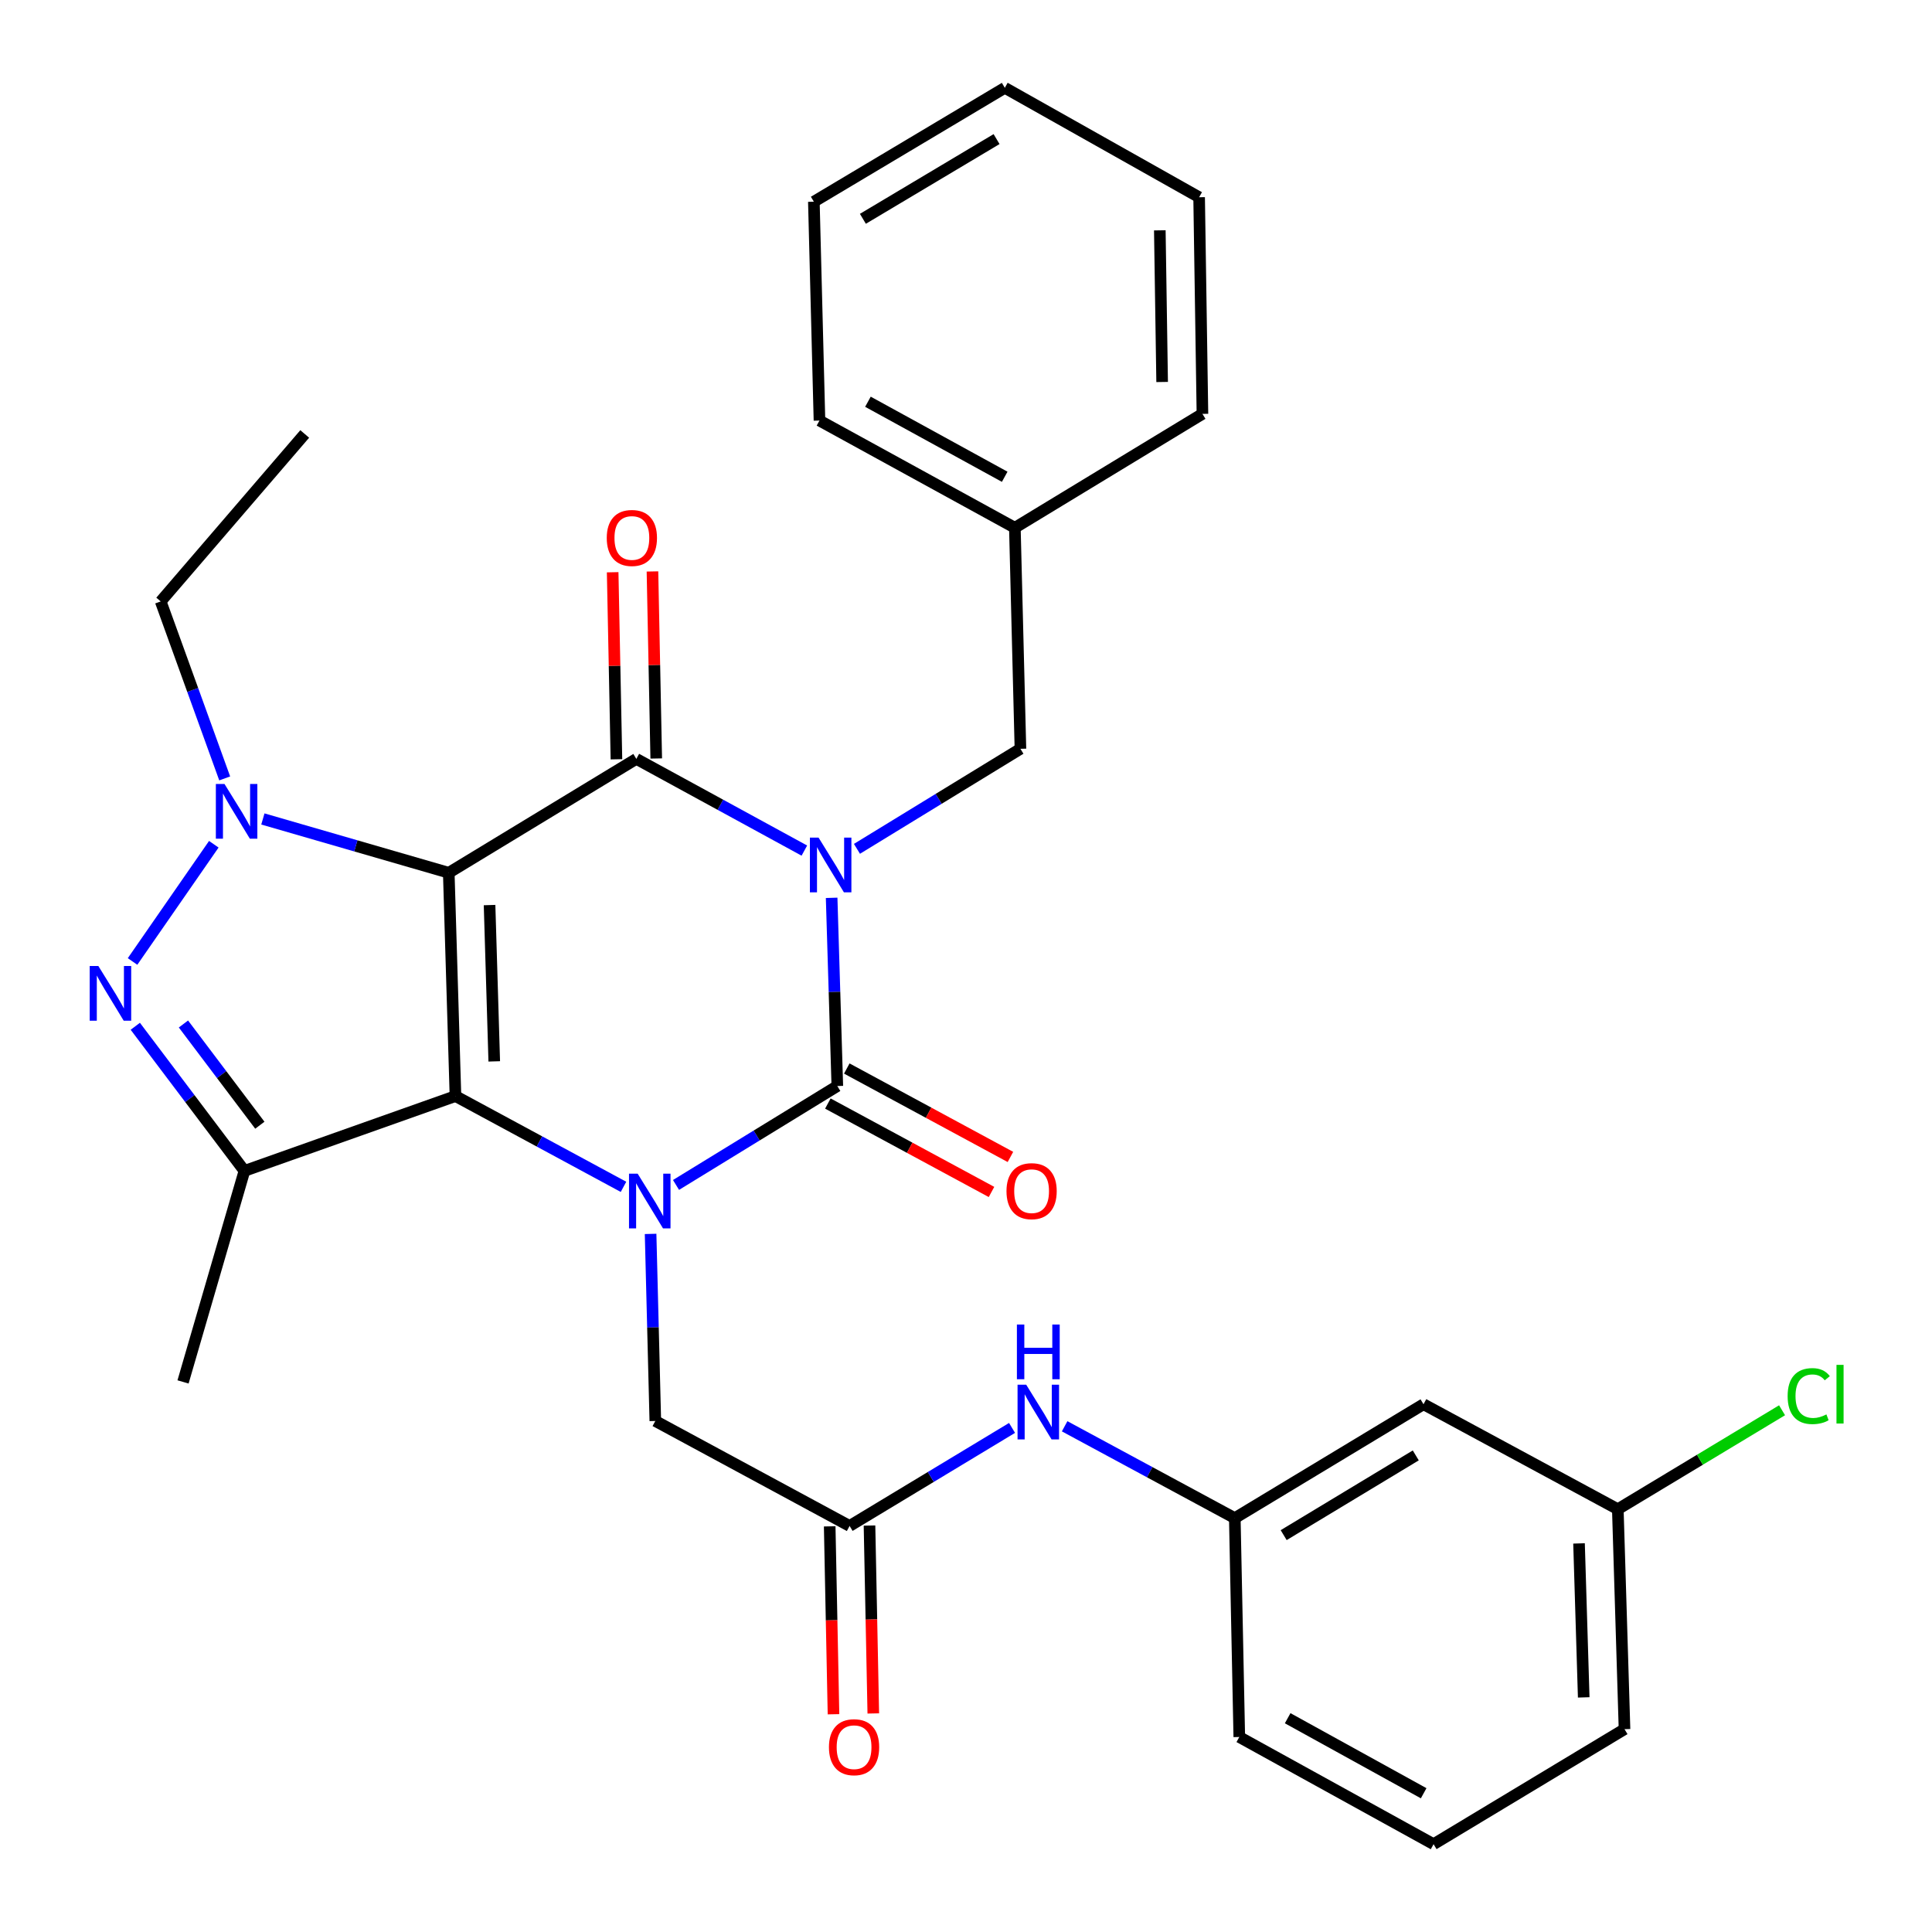 <?xml version='1.0' encoding='iso-8859-1'?>
<svg version='1.1' baseProfile='full'
              xmlns='http://www.w3.org/2000/svg'
                      xmlns:rdkit='http://www.rdkit.org/xml'
                      xmlns:xlink='http://www.w3.org/1999/xlink'
                  xml:space='preserve'
width='1000px' height='1000px' viewBox='0 0 1000 1000'>
<!-- END OF HEADER -->
<rect style='opacity:1.0;fill:#FFFFFF;stroke:none' width='1000' height='1000' x='0' y='0'> </rect>
<path class='bond-1' d='M 232.277,451.746 L 235.746,567.326' style='fill:none;fill-rule:evenodd;stroke:#000000;stroke-width:6px;stroke-linecap:butt;stroke-linejoin:miter;stroke-opacity:1' />
<path class='bond-1' d='M 253.395,468.465 L 255.823,549.371' style='fill:none;fill-rule:evenodd;stroke:#000000;stroke-width:6px;stroke-linecap:butt;stroke-linejoin:miter;stroke-opacity:1' />
<path class='bond-2' d='M 232.277,451.746 L 329.368,392.8' style='fill:none;fill-rule:evenodd;stroke:#000000;stroke-width:6px;stroke-linecap:butt;stroke-linejoin:miter;stroke-opacity:1' />
<path class='bond-5' d='M 232.277,451.746 L 184.171,437.819' style='fill:none;fill-rule:evenodd;stroke:#000000;stroke-width:6px;stroke-linecap:butt;stroke-linejoin:miter;stroke-opacity:1' />
<path class='bond-5' d='M 184.171,437.819 L 136.065,423.892' style='fill:none;fill-rule:evenodd;stroke:#0000FF;stroke-width:6px;stroke-linecap:butt;stroke-linejoin:miter;stroke-opacity:1' />
<path class='bond-0' d='M 416.335,440.268 L 372.852,416.534' style='fill:none;fill-rule:evenodd;stroke:#0000FF;stroke-width:6px;stroke-linecap:butt;stroke-linejoin:miter;stroke-opacity:1' />
<path class='bond-0' d='M 372.852,416.534 L 329.368,392.8' style='fill:none;fill-rule:evenodd;stroke:#000000;stroke-width:6px;stroke-linecap:butt;stroke-linejoin:miter;stroke-opacity:1' />
<path class='bond-4' d='M 430.454,464.716 L 431.925,513.422' style='fill:none;fill-rule:evenodd;stroke:#0000FF;stroke-width:6px;stroke-linecap:butt;stroke-linejoin:miter;stroke-opacity:1' />
<path class='bond-4' d='M 431.925,513.422 L 433.397,562.129' style='fill:none;fill-rule:evenodd;stroke:#000000;stroke-width:6px;stroke-linecap:butt;stroke-linejoin:miter;stroke-opacity:1' />
<path class='bond-10' d='M 443.559,439.36 L 485.867,413.47' style='fill:none;fill-rule:evenodd;stroke:#0000FF;stroke-width:6px;stroke-linecap:butt;stroke-linejoin:miter;stroke-opacity:1' />
<path class='bond-10' d='M 485.867,413.47 L 528.175,387.58' style='fill:none;fill-rule:evenodd;stroke:#000000;stroke-width:6px;stroke-linecap:butt;stroke-linejoin:miter;stroke-opacity:1' />
<path class='bond-3' d='M 235.746,567.326 L 279.233,590.819' style='fill:none;fill-rule:evenodd;stroke:#000000;stroke-width:6px;stroke-linecap:butt;stroke-linejoin:miter;stroke-opacity:1' />
<path class='bond-3' d='M 279.233,590.819 L 322.72,614.313' style='fill:none;fill-rule:evenodd;stroke:#0000FF;stroke-width:6px;stroke-linecap:butt;stroke-linejoin:miter;stroke-opacity:1' />
<path class='bond-7' d='M 235.746,567.326 L 126.52,606.055' style='fill:none;fill-rule:evenodd;stroke:#000000;stroke-width:6px;stroke-linecap:butt;stroke-linejoin:miter;stroke-opacity:1' />
<path class='bond-12' d='M 339.669,392.592 L 338.691,344.185' style='fill:none;fill-rule:evenodd;stroke:#000000;stroke-width:6px;stroke-linecap:butt;stroke-linejoin:miter;stroke-opacity:1' />
<path class='bond-12' d='M 338.691,344.185 L 337.713,295.779' style='fill:none;fill-rule:evenodd;stroke:#FF0000;stroke-width:6px;stroke-linecap:butt;stroke-linejoin:miter;stroke-opacity:1' />
<path class='bond-12' d='M 319.067,393.008 L 318.089,344.602' style='fill:none;fill-rule:evenodd;stroke:#000000;stroke-width:6px;stroke-linecap:butt;stroke-linejoin:miter;stroke-opacity:1' />
<path class='bond-12' d='M 318.089,344.602 L 317.111,296.195' style='fill:none;fill-rule:evenodd;stroke:#FF0000;stroke-width:6px;stroke-linecap:butt;stroke-linejoin:miter;stroke-opacity:1' />
<path class='bond-8' d='M 336.747,638.665 L 337.969,687.082' style='fill:none;fill-rule:evenodd;stroke:#0000FF;stroke-width:6px;stroke-linecap:butt;stroke-linejoin:miter;stroke-opacity:1' />
<path class='bond-8' d='M 337.969,687.082 L 339.191,735.498' style='fill:none;fill-rule:evenodd;stroke:#000000;stroke-width:6px;stroke-linecap:butt;stroke-linejoin:miter;stroke-opacity:1' />
<path class='bond-32' d='M 349.904,613.327 L 391.651,587.728' style='fill:none;fill-rule:evenodd;stroke:#0000FF;stroke-width:6px;stroke-linecap:butt;stroke-linejoin:miter;stroke-opacity:1' />
<path class='bond-32' d='M 391.651,587.728 L 433.397,562.129' style='fill:none;fill-rule:evenodd;stroke:#000000;stroke-width:6px;stroke-linecap:butt;stroke-linejoin:miter;stroke-opacity:1' />
<path class='bond-11' d='M 428.499,571.193 L 470.85,594.076' style='fill:none;fill-rule:evenodd;stroke:#000000;stroke-width:6px;stroke-linecap:butt;stroke-linejoin:miter;stroke-opacity:1' />
<path class='bond-11' d='M 470.85,594.076 L 513.202,616.958' style='fill:none;fill-rule:evenodd;stroke:#FF0000;stroke-width:6px;stroke-linecap:butt;stroke-linejoin:miter;stroke-opacity:1' />
<path class='bond-11' d='M 438.295,553.064 L 480.646,575.946' style='fill:none;fill-rule:evenodd;stroke:#000000;stroke-width:6px;stroke-linecap:butt;stroke-linejoin:miter;stroke-opacity:1' />
<path class='bond-11' d='M 480.646,575.946 L 522.997,598.829' style='fill:none;fill-rule:evenodd;stroke:#FF0000;stroke-width:6px;stroke-linecap:butt;stroke-linejoin:miter;stroke-opacity:1' />
<path class='bond-6' d='M 110.666,436.981 L 68.61,497.654' style='fill:none;fill-rule:evenodd;stroke:#0000FF;stroke-width:6px;stroke-linecap:butt;stroke-linejoin:miter;stroke-opacity:1' />
<path class='bond-17' d='M 116.303,402.907 L 99.74,357.104' style='fill:none;fill-rule:evenodd;stroke:#0000FF;stroke-width:6px;stroke-linecap:butt;stroke-linejoin:miter;stroke-opacity:1' />
<path class='bond-17' d='M 99.74,357.104 L 83.178,311.302' style='fill:none;fill-rule:evenodd;stroke:#000000;stroke-width:6px;stroke-linecap:butt;stroke-linejoin:miter;stroke-opacity:1' />
<path class='bond-31' d='M 70.026,531.199 L 98.273,568.627' style='fill:none;fill-rule:evenodd;stroke:#0000FF;stroke-width:6px;stroke-linecap:butt;stroke-linejoin:miter;stroke-opacity:1' />
<path class='bond-31' d='M 98.273,568.627 L 126.52,606.055' style='fill:none;fill-rule:evenodd;stroke:#000000;stroke-width:6px;stroke-linecap:butt;stroke-linejoin:miter;stroke-opacity:1' />
<path class='bond-31' d='M 94.948,530.014 L 114.721,556.214' style='fill:none;fill-rule:evenodd;stroke:#0000FF;stroke-width:6px;stroke-linecap:butt;stroke-linejoin:miter;stroke-opacity:1' />
<path class='bond-31' d='M 114.721,556.214 L 134.494,582.413' style='fill:none;fill-rule:evenodd;stroke:#000000;stroke-width:6px;stroke-linecap:butt;stroke-linejoin:miter;stroke-opacity:1' />
<path class='bond-19' d='M 126.52,606.055 L 94.74,715.281' style='fill:none;fill-rule:evenodd;stroke:#000000;stroke-width:6px;stroke-linecap:butt;stroke-linejoin:miter;stroke-opacity:1' />
<path class='bond-9' d='M 339.191,735.498 L 439.751,789.831' style='fill:none;fill-rule:evenodd;stroke:#000000;stroke-width:6px;stroke-linecap:butt;stroke-linejoin:miter;stroke-opacity:1' />
<path class='bond-13' d='M 439.751,789.831 L 481.792,764.459' style='fill:none;fill-rule:evenodd;stroke:#000000;stroke-width:6px;stroke-linecap:butt;stroke-linejoin:miter;stroke-opacity:1' />
<path class='bond-13' d='M 481.792,764.459 L 523.833,739.087' style='fill:none;fill-rule:evenodd;stroke:#0000FF;stroke-width:6px;stroke-linecap:butt;stroke-linejoin:miter;stroke-opacity:1' />
<path class='bond-15' d='M 429.449,790.039 L 430.432,838.666' style='fill:none;fill-rule:evenodd;stroke:#000000;stroke-width:6px;stroke-linecap:butt;stroke-linejoin:miter;stroke-opacity:1' />
<path class='bond-15' d='M 430.432,838.666 L 431.415,887.292' style='fill:none;fill-rule:evenodd;stroke:#FF0000;stroke-width:6px;stroke-linecap:butt;stroke-linejoin:miter;stroke-opacity:1' />
<path class='bond-15' d='M 450.052,789.623 L 451.034,838.249' style='fill:none;fill-rule:evenodd;stroke:#000000;stroke-width:6px;stroke-linecap:butt;stroke-linejoin:miter;stroke-opacity:1' />
<path class='bond-15' d='M 451.034,838.249 L 452.017,886.876' style='fill:none;fill-rule:evenodd;stroke:#FF0000;stroke-width:6px;stroke-linecap:butt;stroke-linejoin:miter;stroke-opacity:1' />
<path class='bond-20' d='M 528.175,387.58 L 525.291,273.168' style='fill:none;fill-rule:evenodd;stroke:#000000;stroke-width:6px;stroke-linecap:butt;stroke-linejoin:miter;stroke-opacity:1' />
<path class='bond-14' d='M 551.055,738.241 L 595.092,762.009' style='fill:none;fill-rule:evenodd;stroke:#0000FF;stroke-width:6px;stroke-linecap:butt;stroke-linejoin:miter;stroke-opacity:1' />
<path class='bond-14' d='M 595.092,762.009 L 639.13,785.778' style='fill:none;fill-rule:evenodd;stroke:#000000;stroke-width:6px;stroke-linecap:butt;stroke-linejoin:miter;stroke-opacity:1' />
<path class='bond-16' d='M 639.13,785.778 L 736.805,726.832' style='fill:none;fill-rule:evenodd;stroke:#000000;stroke-width:6px;stroke-linecap:butt;stroke-linejoin:miter;stroke-opacity:1' />
<path class='bond-16' d='M 664.429,794.579 L 732.801,753.317' style='fill:none;fill-rule:evenodd;stroke:#000000;stroke-width:6px;stroke-linecap:butt;stroke-linejoin:miter;stroke-opacity:1' />
<path class='bond-23' d='M 639.13,785.778 L 641.454,899.068' style='fill:none;fill-rule:evenodd;stroke:#000000;stroke-width:6px;stroke-linecap:butt;stroke-linejoin:miter;stroke-opacity:1' />
<path class='bond-18' d='M 736.805,726.832 L 837.376,781.164' style='fill:none;fill-rule:evenodd;stroke:#000000;stroke-width:6px;stroke-linecap:butt;stroke-linejoin:miter;stroke-opacity:1' />
<path class='bond-27' d='M 83.178,311.302 L 157.727,224.617' style='fill:none;fill-rule:evenodd;stroke:#000000;stroke-width:6px;stroke-linecap:butt;stroke-linejoin:miter;stroke-opacity:1' />
<path class='bond-21' d='M 837.376,781.164 L 879.884,755.557' style='fill:none;fill-rule:evenodd;stroke:#000000;stroke-width:6px;stroke-linecap:butt;stroke-linejoin:miter;stroke-opacity:1' />
<path class='bond-21' d='M 879.884,755.557 L 922.392,729.95' style='fill:none;fill-rule:evenodd;stroke:#00CC00;stroke-width:6px;stroke-linecap:butt;stroke-linejoin:miter;stroke-opacity:1' />
<path class='bond-34' d='M 837.376,781.164 L 840.845,895.016' style='fill:none;fill-rule:evenodd;stroke:#000000;stroke-width:6px;stroke-linecap:butt;stroke-linejoin:miter;stroke-opacity:1' />
<path class='bond-34' d='M 817.3,798.87 L 819.728,878.565' style='fill:none;fill-rule:evenodd;stroke:#000000;stroke-width:6px;stroke-linecap:butt;stroke-linejoin:miter;stroke-opacity:1' />
<path class='bond-25' d='M 525.291,273.168 L 424.158,217.679' style='fill:none;fill-rule:evenodd;stroke:#000000;stroke-width:6px;stroke-linecap:butt;stroke-linejoin:miter;stroke-opacity:1' />
<path class='bond-25' d='M 520.033,246.779 L 449.24,207.937' style='fill:none;fill-rule:evenodd;stroke:#000000;stroke-width:6px;stroke-linecap:butt;stroke-linejoin:miter;stroke-opacity:1' />
<path class='bond-26' d='M 525.291,273.168 L 622.382,214.222' style='fill:none;fill-rule:evenodd;stroke:#000000;stroke-width:6px;stroke-linecap:butt;stroke-linejoin:miter;stroke-opacity:1' />
<path class='bond-22' d='M 742.014,954.545 L 641.454,899.068' style='fill:none;fill-rule:evenodd;stroke:#000000;stroke-width:6px;stroke-linecap:butt;stroke-linejoin:miter;stroke-opacity:1' />
<path class='bond-22' d='M 736.884,928.181 L 666.492,889.347' style='fill:none;fill-rule:evenodd;stroke:#000000;stroke-width:6px;stroke-linecap:butt;stroke-linejoin:miter;stroke-opacity:1' />
<path class='bond-24' d='M 742.014,954.545 L 840.845,895.016' style='fill:none;fill-rule:evenodd;stroke:#000000;stroke-width:6px;stroke-linecap:butt;stroke-linejoin:miter;stroke-opacity:1' />
<path class='bond-28' d='M 424.158,217.679 L 421.251,104.401' style='fill:none;fill-rule:evenodd;stroke:#000000;stroke-width:6px;stroke-linecap:butt;stroke-linejoin:miter;stroke-opacity:1' />
<path class='bond-29' d='M 622.382,214.222 L 620.664,102.088' style='fill:none;fill-rule:evenodd;stroke:#000000;stroke-width:6px;stroke-linecap:butt;stroke-linejoin:miter;stroke-opacity:1' />
<path class='bond-29' d='M 601.52,197.717 L 600.318,119.224' style='fill:none;fill-rule:evenodd;stroke:#000000;stroke-width:6px;stroke-linecap:butt;stroke-linejoin:miter;stroke-opacity:1' />
<path class='bond-33' d='M 421.251,104.401 L 520.093,45.455' style='fill:none;fill-rule:evenodd;stroke:#000000;stroke-width:6px;stroke-linecap:butt;stroke-linejoin:miter;stroke-opacity:1' />
<path class='bond-33' d='M 446.632,113.257 L 515.821,71.995' style='fill:none;fill-rule:evenodd;stroke:#000000;stroke-width:6px;stroke-linecap:butt;stroke-linejoin:miter;stroke-opacity:1' />
<path class='bond-30' d='M 620.664,102.088 L 520.093,45.455' style='fill:none;fill-rule:evenodd;stroke:#000000;stroke-width:6px;stroke-linecap:butt;stroke-linejoin:miter;stroke-opacity:1' />
<path  class='atom-1' d='M 423.68 433.534
L 432.96 448.534
Q 433.88 450.014, 435.36 452.694
Q 436.84 455.374, 436.92 455.534
L 436.92 433.534
L 440.68 433.534
L 440.68 461.854
L 436.8 461.854
L 426.84 445.454
Q 425.68 443.534, 424.44 441.334
Q 423.24 439.134, 422.88 438.454
L 422.88 461.854
L 419.2 461.854
L 419.2 433.534
L 423.68 433.534
' fill='#0000FF'/>
<path  class='atom-4' d='M 330.057 607.499
L 339.337 622.499
Q 340.257 623.979, 341.737 626.659
Q 343.217 629.339, 343.297 629.499
L 343.297 607.499
L 347.057 607.499
L 347.057 635.819
L 343.177 635.819
L 333.217 619.419
Q 332.057 617.499, 330.817 615.299
Q 329.617 613.099, 329.257 612.419
L 329.257 635.819
L 325.577 635.819
L 325.577 607.499
L 330.057 607.499
' fill='#0000FF'/>
<path  class='atom-6' d='M 116.207 405.795
L 125.487 420.795
Q 126.407 422.275, 127.887 424.955
Q 129.367 427.635, 129.447 427.795
L 129.447 405.795
L 133.207 405.795
L 133.207 434.115
L 129.327 434.115
L 119.367 417.715
Q 118.207 415.795, 116.967 413.595
Q 115.767 411.395, 115.407 410.715
L 115.407 434.115
L 111.727 434.115
L 111.727 405.795
L 116.207 405.795
' fill='#0000FF'/>
<path  class='atom-7' d='M 50.908 500.001
L 60.188 515.001
Q 61.108 516.481, 62.588 519.161
Q 64.068 521.841, 64.148 522.001
L 64.148 500.001
L 67.908 500.001
L 67.908 528.321
L 64.028 528.321
L 54.068 511.921
Q 52.908 510.001, 51.668 507.801
Q 50.468 505.601, 50.108 504.921
L 50.108 528.321
L 46.428 528.321
L 46.428 500.001
L 50.908 500.001
' fill='#0000FF'/>
<path  class='atom-12' d='M 520.957 616.541
Q 520.957 609.741, 524.317 605.941
Q 527.677 602.141, 533.957 602.141
Q 540.237 602.141, 543.597 605.941
Q 546.957 609.741, 546.957 616.541
Q 546.957 623.421, 543.557 627.341
Q 540.157 631.221, 533.957 631.221
Q 527.717 631.221, 524.317 627.341
Q 520.957 623.461, 520.957 616.541
M 533.957 628.021
Q 538.277 628.021, 540.597 625.141
Q 542.957 622.221, 542.957 616.541
Q 542.957 610.981, 540.597 608.181
Q 538.277 605.341, 533.957 605.341
Q 529.637 605.341, 527.277 608.141
Q 524.957 610.941, 524.957 616.541
Q 524.957 622.261, 527.277 625.141
Q 529.637 628.021, 533.957 628.021
' fill='#FF0000'/>
<path  class='atom-13' d='M 314.056 278.445
Q 314.056 271.645, 317.416 267.845
Q 320.776 264.045, 327.056 264.045
Q 333.336 264.045, 336.696 267.845
Q 340.056 271.645, 340.056 278.445
Q 340.056 285.325, 336.656 289.245
Q 333.256 293.125, 327.056 293.125
Q 320.816 293.125, 317.416 289.245
Q 314.056 285.365, 314.056 278.445
M 327.056 289.925
Q 331.376 289.925, 333.696 287.045
Q 336.056 284.125, 336.056 278.445
Q 336.056 272.885, 333.696 270.085
Q 331.376 267.245, 327.056 267.245
Q 322.736 267.245, 320.376 270.045
Q 318.056 272.845, 318.056 278.445
Q 318.056 284.165, 320.376 287.045
Q 322.736 289.925, 327.056 289.925
' fill='#FF0000'/>
<path  class='atom-14' d='M 531.165 716.725
L 540.445 731.725
Q 541.365 733.205, 542.845 735.885
Q 544.325 738.565, 544.405 738.725
L 544.405 716.725
L 548.165 716.725
L 548.165 745.045
L 544.285 745.045
L 534.325 728.645
Q 533.165 726.725, 531.925 724.525
Q 530.725 722.325, 530.365 721.645
L 530.365 745.045
L 526.685 745.045
L 526.685 716.725
L 531.165 716.725
' fill='#0000FF'/>
<path  class='atom-14' d='M 526.345 685.573
L 530.185 685.573
L 530.185 697.613
L 544.665 697.613
L 544.665 685.573
L 548.505 685.573
L 548.505 713.893
L 544.665 713.893
L 544.665 700.813
L 530.185 700.813
L 530.185 713.893
L 526.345 713.893
L 526.345 685.573
' fill='#0000FF'/>
<path  class='atom-16' d='M 429.063 904.346
Q 429.063 897.546, 432.423 893.746
Q 435.783 889.946, 442.063 889.946
Q 448.343 889.946, 451.703 893.746
Q 455.063 897.546, 455.063 904.346
Q 455.063 911.226, 451.663 915.146
Q 448.263 919.026, 442.063 919.026
Q 435.823 919.026, 432.423 915.146
Q 429.063 911.266, 429.063 904.346
M 442.063 915.826
Q 446.383 915.826, 448.703 912.946
Q 451.063 910.026, 451.063 904.346
Q 451.063 898.786, 448.703 895.986
Q 446.383 893.146, 442.063 893.146
Q 437.743 893.146, 435.383 895.946
Q 433.063 898.746, 433.063 904.346
Q 433.063 910.066, 435.383 912.946
Q 437.743 915.826, 442.063 915.826
' fill='#FF0000'/>
<path  class='atom-22' d='M 925.276 722.615
Q 925.276 715.575, 928.556 711.895
Q 931.876 708.175, 938.156 708.175
Q 943.996 708.175, 947.116 712.295
L 944.476 714.455
Q 942.196 711.455, 938.156 711.455
Q 933.876 711.455, 931.596 714.335
Q 929.356 717.175, 929.356 722.615
Q 929.356 728.215, 931.676 731.095
Q 934.036 733.975, 938.596 733.975
Q 941.716 733.975, 945.356 732.095
L 946.476 735.095
Q 944.996 736.055, 942.756 736.615
Q 940.516 737.175, 938.036 737.175
Q 931.876 737.175, 928.556 733.415
Q 925.276 729.655, 925.276 722.615
' fill='#00CC00'/>
<path  class='atom-22' d='M 950.556 706.455
L 954.236 706.455
L 954.236 736.815
L 950.556 736.815
L 950.556 706.455
' fill='#00CC00'/>
</svg>
